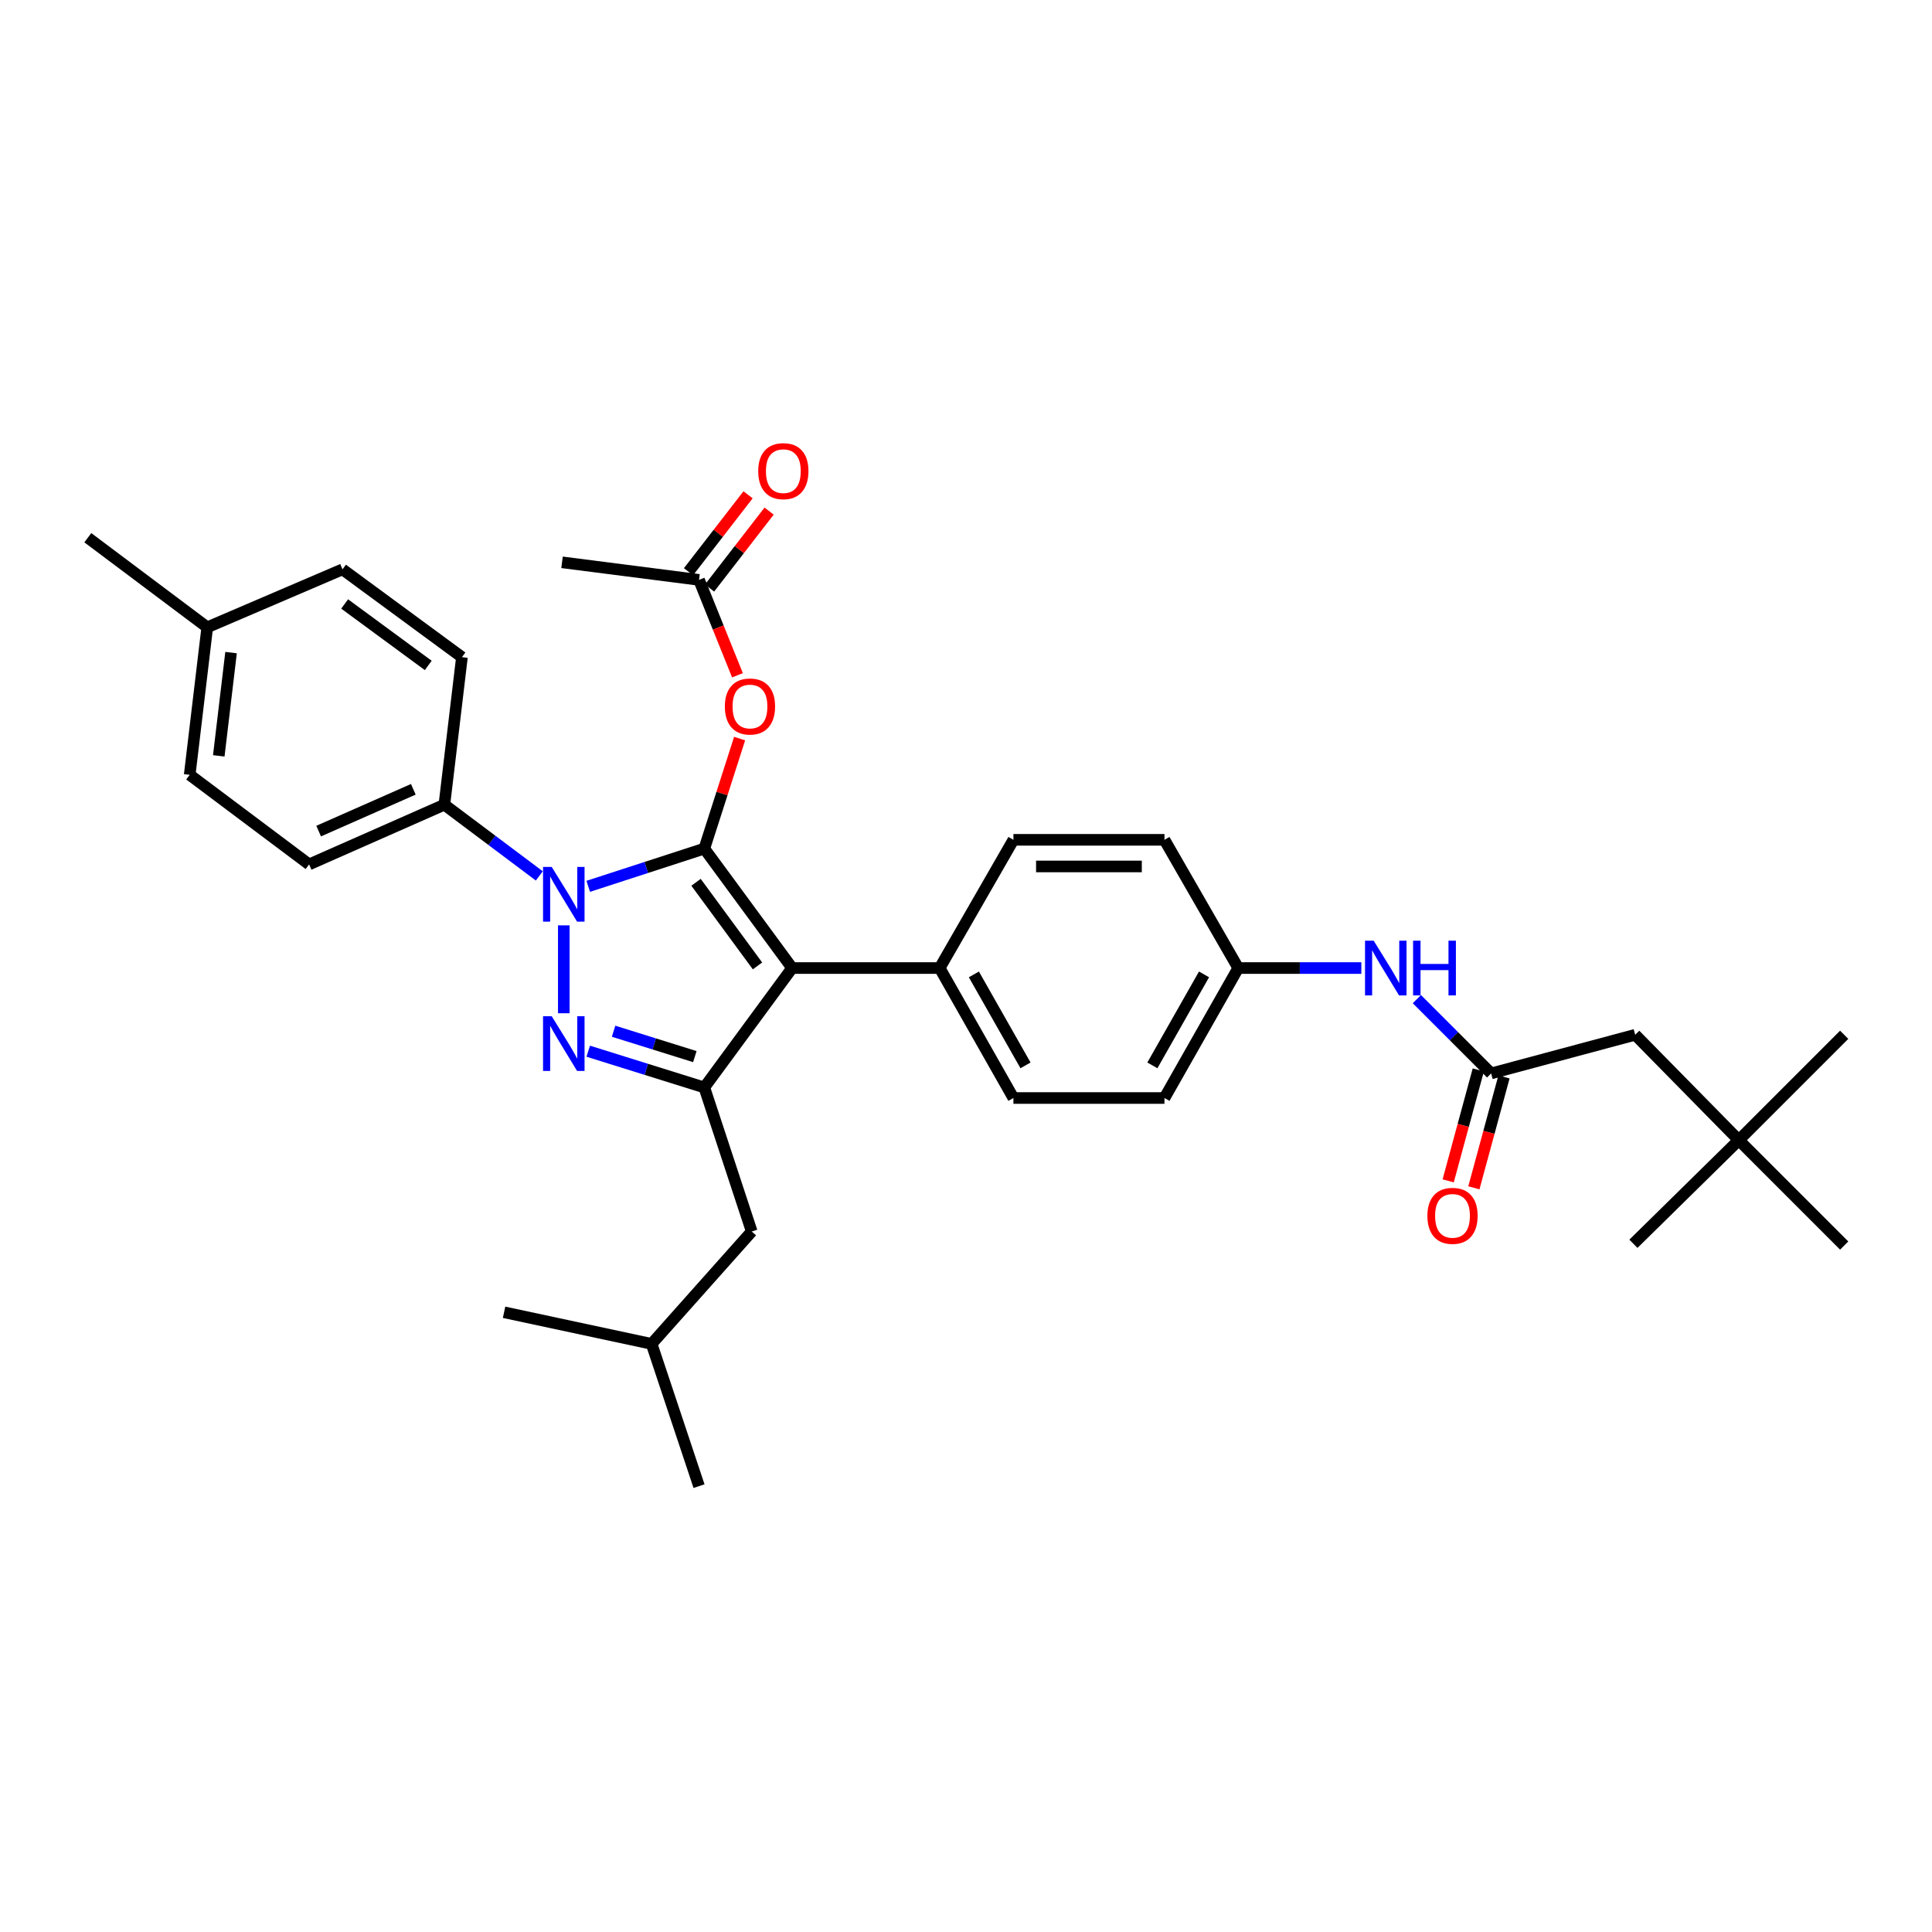 <?xml version='1.0' encoding='iso-8859-1'?>
<svg version='1.1' baseProfile='full'
              xmlns='http://www.w3.org/2000/svg'
                      xmlns:rdkit='http://www.rdkit.org/xml'
                      xmlns:xlink='http://www.w3.org/1999/xlink'
                  xml:space='preserve'
width='1000px' height='1000px' viewBox='0 0 1000 1000'>
<!-- END OF HEADER -->
<rect style='opacity:1.0;fill:#FFFFFF;stroke:none' width='1000' height='1000' x='0' y='0'> </rect>
<path class='bond-0' d='M 899.999,590.147 L 846.364,535.6' style='fill:none;fill-rule:evenodd;stroke:#000000;stroke-width:6px;stroke-linecap:butt;stroke-linejoin:miter;stroke-opacity:1' />
<path class='bond-1' d='M 899.999,590.147 L 954.545,644.693' style='fill:none;fill-rule:evenodd;stroke:#000000;stroke-width:6px;stroke-linecap:butt;stroke-linejoin:miter;stroke-opacity:1' />
<path class='bond-2' d='M 899.999,590.147 L 954.545,535.6' style='fill:none;fill-rule:evenodd;stroke:#000000;stroke-width:6px;stroke-linecap:butt;stroke-linejoin:miter;stroke-opacity:1' />
<path class='bond-3' d='M 899.999,590.147 L 845.453,643.782' style='fill:none;fill-rule:evenodd;stroke:#000000;stroke-width:6px;stroke-linecap:butt;stroke-linejoin:miter;stroke-opacity:1' />
<path class='bond-4' d='M 733.363,517.147 L 752.588,536.372' style='fill:none;fill-rule:evenodd;stroke:#0000FF;stroke-width:6px;stroke-linecap:butt;stroke-linejoin:miter;stroke-opacity:1' />
<path class='bond-4' d='M 752.588,536.372 L 771.813,555.597' style='fill:none;fill-rule:evenodd;stroke:#000000;stroke-width:6px;stroke-linecap:butt;stroke-linejoin:miter;stroke-opacity:1' />
<path class='bond-5' d='M 704.625,501.058 L 672.767,501.058' style='fill:none;fill-rule:evenodd;stroke:#0000FF;stroke-width:6px;stroke-linecap:butt;stroke-linejoin:miter;stroke-opacity:1' />
<path class='bond-5' d='M 672.767,501.058 L 640.91,501.058' style='fill:none;fill-rule:evenodd;stroke:#000000;stroke-width:6px;stroke-linecap:butt;stroke-linejoin:miter;stroke-opacity:1' />
<path class='bond-6' d='M 765.164,553.791 L 757.369,582.497' style='fill:none;fill-rule:evenodd;stroke:#000000;stroke-width:6px;stroke-linecap:butt;stroke-linejoin:miter;stroke-opacity:1' />
<path class='bond-6' d='M 757.369,582.497 L 749.574,611.203' style='fill:none;fill-rule:evenodd;stroke:#FF0000;stroke-width:6px;stroke-linecap:butt;stroke-linejoin:miter;stroke-opacity:1' />
<path class='bond-6' d='M 778.462,557.403 L 770.667,586.109' style='fill:none;fill-rule:evenodd;stroke:#000000;stroke-width:6px;stroke-linecap:butt;stroke-linejoin:miter;stroke-opacity:1' />
<path class='bond-6' d='M 770.667,586.109 L 762.873,614.814' style='fill:none;fill-rule:evenodd;stroke:#FF0000;stroke-width:6px;stroke-linecap:butt;stroke-linejoin:miter;stroke-opacity:1' />
<path class='bond-7' d='M 771.813,555.597 L 846.364,535.6' style='fill:none;fill-rule:evenodd;stroke:#000000;stroke-width:6px;stroke-linecap:butt;stroke-linejoin:miter;stroke-opacity:1' />
<path class='bond-8' d='M 290.909,291.057 L 361.816,300.144' style='fill:none;fill-rule:evenodd;stroke:#000000;stroke-width:6px;stroke-linecap:butt;stroke-linejoin:miter;stroke-opacity:1' />
<path class='bond-9' d='M 361.816,300.144 L 371.759,324.83' style='fill:none;fill-rule:evenodd;stroke:#000000;stroke-width:6px;stroke-linecap:butt;stroke-linejoin:miter;stroke-opacity:1' />
<path class='bond-9' d='M 371.759,324.83 L 381.703,349.515' style='fill:none;fill-rule:evenodd;stroke:#FF0000;stroke-width:6px;stroke-linecap:butt;stroke-linejoin:miter;stroke-opacity:1' />
<path class='bond-10' d='M 367.264,304.362 L 382.679,284.453' style='fill:none;fill-rule:evenodd;stroke:#000000;stroke-width:6px;stroke-linecap:butt;stroke-linejoin:miter;stroke-opacity:1' />
<path class='bond-10' d='M 382.679,284.453 L 398.093,264.543' style='fill:none;fill-rule:evenodd;stroke:#FF0000;stroke-width:6px;stroke-linecap:butt;stroke-linejoin:miter;stroke-opacity:1' />
<path class='bond-10' d='M 356.368,295.926 L 371.783,276.016' style='fill:none;fill-rule:evenodd;stroke:#000000;stroke-width:6px;stroke-linecap:butt;stroke-linejoin:miter;stroke-opacity:1' />
<path class='bond-10' d='M 371.783,276.016 L 387.197,256.107' style='fill:none;fill-rule:evenodd;stroke:#FF0000;stroke-width:6px;stroke-linecap:butt;stroke-linejoin:miter;stroke-opacity:1' />
<path class='bond-11' d='M 382.824,382.293 L 373.687,410.766' style='fill:none;fill-rule:evenodd;stroke:#FF0000;stroke-width:6px;stroke-linecap:butt;stroke-linejoin:miter;stroke-opacity:1' />
<path class='bond-11' d='M 373.687,410.766 L 364.549,439.239' style='fill:none;fill-rule:evenodd;stroke:#000000;stroke-width:6px;stroke-linecap:butt;stroke-linejoin:miter;stroke-opacity:1' />
<path class='bond-12' d='M 364.549,562.87 L 410,501.058' style='fill:none;fill-rule:evenodd;stroke:#000000;stroke-width:6px;stroke-linecap:butt;stroke-linejoin:miter;stroke-opacity:1' />
<path class='bond-13' d='M 364.549,562.87 L 334.507,553.484' style='fill:none;fill-rule:evenodd;stroke:#000000;stroke-width:6px;stroke-linecap:butt;stroke-linejoin:miter;stroke-opacity:1' />
<path class='bond-13' d='M 334.507,553.484 L 304.465,544.098' style='fill:none;fill-rule:evenodd;stroke:#0000FF;stroke-width:6px;stroke-linecap:butt;stroke-linejoin:miter;stroke-opacity:1' />
<path class='bond-13' d='M 359.646,546.901 L 338.616,540.331' style='fill:none;fill-rule:evenodd;stroke:#000000;stroke-width:6px;stroke-linecap:butt;stroke-linejoin:miter;stroke-opacity:1' />
<path class='bond-13' d='M 338.616,540.331 L 317.587,533.761' style='fill:none;fill-rule:evenodd;stroke:#0000FF;stroke-width:6px;stroke-linecap:butt;stroke-linejoin:miter;stroke-opacity:1' />
<path class='bond-14' d='M 364.549,562.87 L 389.093,637.42' style='fill:none;fill-rule:evenodd;stroke:#000000;stroke-width:6px;stroke-linecap:butt;stroke-linejoin:miter;stroke-opacity:1' />
<path class='bond-15' d='M 410,501.058 L 486.365,501.058' style='fill:none;fill-rule:evenodd;stroke:#000000;stroke-width:6px;stroke-linecap:butt;stroke-linejoin:miter;stroke-opacity:1' />
<path class='bond-16' d='M 410,501.058 L 364.549,439.239' style='fill:none;fill-rule:evenodd;stroke:#000000;stroke-width:6px;stroke-linecap:butt;stroke-linejoin:miter;stroke-opacity:1' />
<path class='bond-16' d='M 392.08,499.948 L 360.264,456.675' style='fill:none;fill-rule:evenodd;stroke:#000000;stroke-width:6px;stroke-linecap:butt;stroke-linejoin:miter;stroke-opacity:1' />
<path class='bond-17' d='M 364.549,439.239 L 334.511,449' style='fill:none;fill-rule:evenodd;stroke:#000000;stroke-width:6px;stroke-linecap:butt;stroke-linejoin:miter;stroke-opacity:1' />
<path class='bond-17' d='M 334.511,449 L 304.472,458.761' style='fill:none;fill-rule:evenodd;stroke:#0000FF;stroke-width:6px;stroke-linecap:butt;stroke-linejoin:miter;stroke-opacity:1' />
<path class='bond-18' d='M 291.82,478.964 L 291.82,524.458' style='fill:none;fill-rule:evenodd;stroke:#0000FF;stroke-width:6px;stroke-linecap:butt;stroke-linejoin:miter;stroke-opacity:1' />
<path class='bond-19' d='M 279.149,453.369 L 254.575,434.939' style='fill:none;fill-rule:evenodd;stroke:#0000FF;stroke-width:6px;stroke-linecap:butt;stroke-linejoin:miter;stroke-opacity:1' />
<path class='bond-19' d='M 254.575,434.939 L 230.001,416.509' style='fill:none;fill-rule:evenodd;stroke:#000000;stroke-width:6px;stroke-linecap:butt;stroke-linejoin:miter;stroke-opacity:1' />
<path class='bond-20' d='M 230.001,416.509 L 159.998,447.415' style='fill:none;fill-rule:evenodd;stroke:#000000;stroke-width:6px;stroke-linecap:butt;stroke-linejoin:miter;stroke-opacity:1' />
<path class='bond-20' d='M 213.935,408.539 L 164.933,430.173' style='fill:none;fill-rule:evenodd;stroke:#000000;stroke-width:6px;stroke-linecap:butt;stroke-linejoin:miter;stroke-opacity:1' />
<path class='bond-21' d='M 230.001,416.509 L 239.096,340.145' style='fill:none;fill-rule:evenodd;stroke:#000000;stroke-width:6px;stroke-linecap:butt;stroke-linejoin:miter;stroke-opacity:1' />
<path class='bond-22' d='M 107.274,324.696 L 98.186,401.053' style='fill:none;fill-rule:evenodd;stroke:#000000;stroke-width:6px;stroke-linecap:butt;stroke-linejoin:miter;stroke-opacity:1' />
<path class='bond-22' d='M 119.594,337.778 L 113.233,391.228' style='fill:none;fill-rule:evenodd;stroke:#000000;stroke-width:6px;stroke-linecap:butt;stroke-linejoin:miter;stroke-opacity:1' />
<path class='bond-23' d='M 107.274,324.696 L 45.455,278.325' style='fill:none;fill-rule:evenodd;stroke:#000000;stroke-width:6px;stroke-linecap:butt;stroke-linejoin:miter;stroke-opacity:1' />
<path class='bond-24' d='M 107.274,324.696 L 177.277,294.693' style='fill:none;fill-rule:evenodd;stroke:#000000;stroke-width:6px;stroke-linecap:butt;stroke-linejoin:miter;stroke-opacity:1' />
<path class='bond-25' d='M 159.998,447.415 L 98.186,401.053' style='fill:none;fill-rule:evenodd;stroke:#000000;stroke-width:6px;stroke-linecap:butt;stroke-linejoin:miter;stroke-opacity:1' />
<path class='bond-26' d='M 389.093,637.42 L 337.272,695.596' style='fill:none;fill-rule:evenodd;stroke:#000000;stroke-width:6px;stroke-linecap:butt;stroke-linejoin:miter;stroke-opacity:1' />
<path class='bond-27' d='M 337.272,695.596 L 361.816,769.235' style='fill:none;fill-rule:evenodd;stroke:#000000;stroke-width:6px;stroke-linecap:butt;stroke-linejoin:miter;stroke-opacity:1' />
<path class='bond-28' d='M 337.272,695.596 L 260.907,679.235' style='fill:none;fill-rule:evenodd;stroke:#000000;stroke-width:6px;stroke-linecap:butt;stroke-linejoin:miter;stroke-opacity:1' />
<path class='bond-29' d='M 640.91,501.058 L 602.723,568.328' style='fill:none;fill-rule:evenodd;stroke:#000000;stroke-width:6px;stroke-linecap:butt;stroke-linejoin:miter;stroke-opacity:1' />
<path class='bond-29' d='M 623.198,504.346 L 596.467,551.435' style='fill:none;fill-rule:evenodd;stroke:#000000;stroke-width:6px;stroke-linecap:butt;stroke-linejoin:miter;stroke-opacity:1' />
<path class='bond-30' d='M 640.91,501.058 L 602.723,434.692' style='fill:none;fill-rule:evenodd;stroke:#000000;stroke-width:6px;stroke-linecap:butt;stroke-linejoin:miter;stroke-opacity:1' />
<path class='bond-31' d='M 602.723,568.328 L 524.544,568.328' style='fill:none;fill-rule:evenodd;stroke:#000000;stroke-width:6px;stroke-linecap:butt;stroke-linejoin:miter;stroke-opacity:1' />
<path class='bond-32' d='M 602.723,434.692 L 524.544,434.692' style='fill:none;fill-rule:evenodd;stroke:#000000;stroke-width:6px;stroke-linecap:butt;stroke-linejoin:miter;stroke-opacity:1' />
<path class='bond-32' d='M 590.996,448.472 L 536.271,448.472' style='fill:none;fill-rule:evenodd;stroke:#000000;stroke-width:6px;stroke-linecap:butt;stroke-linejoin:miter;stroke-opacity:1' />
<path class='bond-33' d='M 486.365,501.058 L 524.544,434.692' style='fill:none;fill-rule:evenodd;stroke:#000000;stroke-width:6px;stroke-linecap:butt;stroke-linejoin:miter;stroke-opacity:1' />
<path class='bond-34' d='M 486.365,501.058 L 524.544,568.328' style='fill:none;fill-rule:evenodd;stroke:#000000;stroke-width:6px;stroke-linecap:butt;stroke-linejoin:miter;stroke-opacity:1' />
<path class='bond-34' d='M 504.077,504.347 L 530.802,551.436' style='fill:none;fill-rule:evenodd;stroke:#000000;stroke-width:6px;stroke-linecap:butt;stroke-linejoin:miter;stroke-opacity:1' />
<path class='bond-35' d='M 239.096,340.145 L 177.277,294.693' style='fill:none;fill-rule:evenodd;stroke:#000000;stroke-width:6px;stroke-linecap:butt;stroke-linejoin:miter;stroke-opacity:1' />
<path class='bond-35' d='M 221.66,344.429 L 178.387,312.613' style='fill:none;fill-rule:evenodd;stroke:#000000;stroke-width:6px;stroke-linecap:butt;stroke-linejoin:miter;stroke-opacity:1' />
<path  class='atom-1' d='M 711.014 486.898
L 720.294 501.898
Q 721.214 503.378, 722.694 506.058
Q 724.174 508.738, 724.254 508.898
L 724.254 486.898
L 728.014 486.898
L 728.014 515.218
L 724.134 515.218
L 714.174 498.818
Q 713.014 496.898, 711.774 494.698
Q 710.574 492.498, 710.214 491.818
L 710.214 515.218
L 706.534 515.218
L 706.534 486.898
L 711.014 486.898
' fill='#0000FF'/>
<path  class='atom-1' d='M 731.414 486.898
L 735.254 486.898
L 735.254 498.938
L 749.734 498.938
L 749.734 486.898
L 753.574 486.898
L 753.574 515.218
L 749.734 515.218
L 749.734 502.138
L 735.254 502.138
L 735.254 515.218
L 731.414 515.218
L 731.414 486.898
' fill='#0000FF'/>
<path  class='atom-3' d='M 738.817 629.317
Q 738.817 622.517, 742.177 618.717
Q 745.537 614.917, 751.817 614.917
Q 758.097 614.917, 761.457 618.717
Q 764.817 622.517, 764.817 629.317
Q 764.817 636.197, 761.417 640.117
Q 758.017 643.997, 751.817 643.997
Q 745.577 643.997, 742.177 640.117
Q 738.817 636.237, 738.817 629.317
M 751.817 640.797
Q 756.137 640.797, 758.457 637.917
Q 760.817 634.997, 760.817 629.317
Q 760.817 623.757, 758.457 620.957
Q 756.137 618.117, 751.817 618.117
Q 747.497 618.117, 745.137 620.917
Q 742.817 623.717, 742.817 629.317
Q 742.817 635.037, 745.137 637.917
Q 747.497 640.797, 751.817 640.797
' fill='#FF0000'/>
<path  class='atom-7' d='M 375.182 365.68
Q 375.182 358.88, 378.542 355.08
Q 381.902 351.28, 388.182 351.28
Q 394.462 351.28, 397.822 355.08
Q 401.182 358.88, 401.182 365.68
Q 401.182 372.56, 397.782 376.48
Q 394.382 380.36, 388.182 380.36
Q 381.942 380.36, 378.542 376.48
Q 375.182 372.6, 375.182 365.68
M 388.182 377.16
Q 392.502 377.16, 394.822 374.28
Q 397.182 371.36, 397.182 365.68
Q 397.182 360.12, 394.822 357.32
Q 392.502 354.48, 388.182 354.48
Q 383.862 354.48, 381.502 357.28
Q 379.182 360.08, 379.182 365.68
Q 379.182 371.4, 381.502 374.28
Q 383.862 377.16, 388.182 377.16
' fill='#FF0000'/>
<path  class='atom-8' d='M 392.453 243.863
Q 392.453 237.063, 395.813 233.263
Q 399.173 229.463, 405.453 229.463
Q 411.733 229.463, 415.093 233.263
Q 418.453 237.063, 418.453 243.863
Q 418.453 250.743, 415.053 254.663
Q 411.653 258.543, 405.453 258.543
Q 399.213 258.543, 395.813 254.663
Q 392.453 250.783, 392.453 243.863
M 405.453 255.343
Q 409.773 255.343, 412.093 252.463
Q 414.453 249.543, 414.453 243.863
Q 414.453 238.303, 412.093 235.503
Q 409.773 232.663, 405.453 232.663
Q 401.133 232.663, 398.773 235.463
Q 396.453 238.263, 396.453 243.863
Q 396.453 249.583, 398.773 252.463
Q 401.133 255.343, 405.453 255.343
' fill='#FF0000'/>
<path  class='atom-12' d='M 285.56 448.712
L 294.84 463.712
Q 295.76 465.192, 297.24 467.872
Q 298.72 470.552, 298.8 470.712
L 298.8 448.712
L 302.56 448.712
L 302.56 477.032
L 298.68 477.032
L 288.72 460.632
Q 287.56 458.712, 286.32 456.512
Q 285.12 454.312, 284.76 453.632
L 284.76 477.032
L 281.08 477.032
L 281.08 448.712
L 285.56 448.712
' fill='#0000FF'/>
<path  class='atom-13' d='M 285.56 525.988
L 294.84 540.988
Q 295.76 542.468, 297.24 545.148
Q 298.72 547.828, 298.8 547.988
L 298.8 525.988
L 302.56 525.988
L 302.56 554.308
L 298.68 554.308
L 288.72 537.908
Q 287.56 535.988, 286.32 533.788
Q 285.12 531.588, 284.76 530.908
L 284.76 554.308
L 281.08 554.308
L 281.08 525.988
L 285.56 525.988
' fill='#0000FF'/>
</svg>

